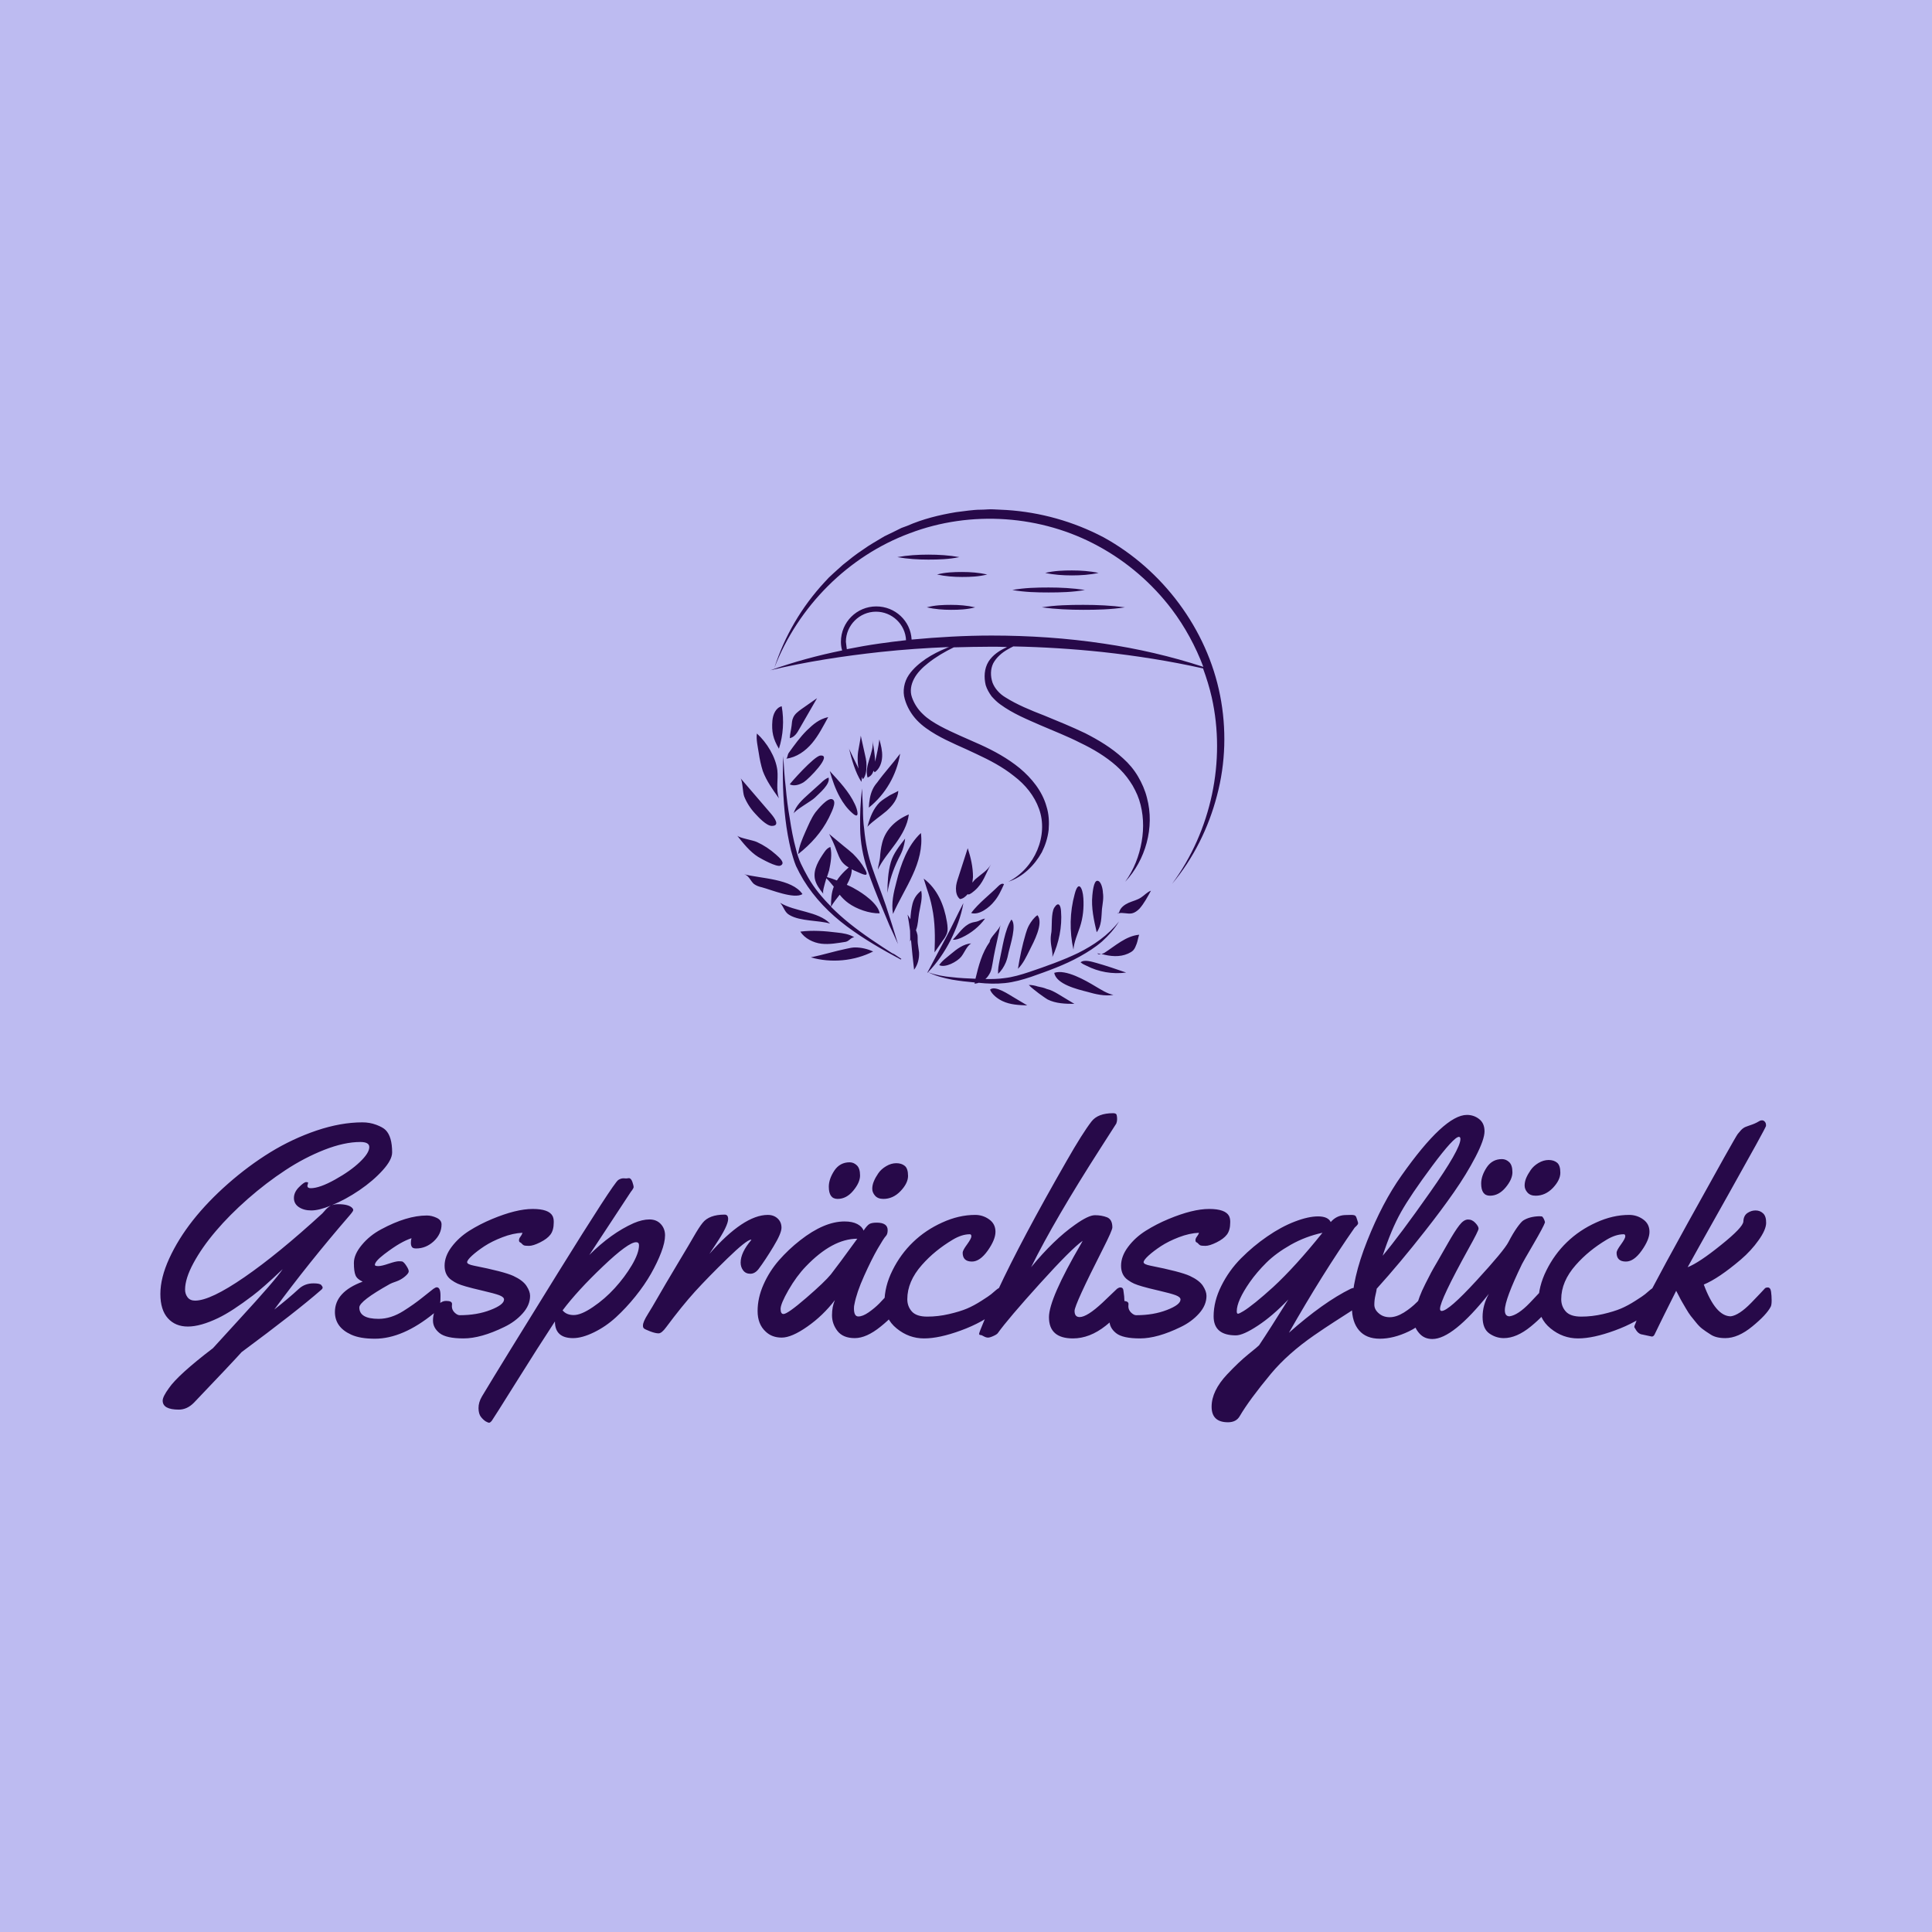 <svg version="1.1" preserveAspectRatio="none" xmlns="http://www.w3.org/2000/svg" width="500" height="500" viewBox="0 0 500 500"><rect width="100%" height="100%" fill="#BDBBF1" fill-opacity="1"></rect><svg viewBox="575 237.5 380 215.419" width="417" height="236.395" x="41.5px" y="131.803px" xmlns="http://www.w3.org/2000/svg" xmlns:xlink="http://www.w3.org/1999/xlink" preserveAspectRatio="none"><defs></defs><style>.aI1OlPGHFRcolors-08b67560e-f3ed-4d53-bd3a-b1f442a6268d {fill:#BDBBF1;fill-opacity:1;}.aI1OlPGHFRcolors-18b67560e-f3ed-4d53-bd3a-b1f442a6268d {fill:#270949;fill-opacity:1;}.aI1OlPGHFRcolors-28b67560e-f3ed-4d53-bd3a-b1f442a6268d {fill:#FEB7C7;fill-opacity:1;}.aI1OlPGHFRcolors-38b67560e-f3ed-4d53-bd3a-b1f442a6268d {fill:#270949;fill-opacity:1;}.aI1OlPGHFRcolors-48b67560e-f3ed-4d53-bd3a-b1f442a6268d {fill:#6B7ACC;fill-opacity:1;}.aI1OlPGHFRcolors-58b67560e-f3ed-4d53-bd3a-b1f442a6268d {fill:#987FC6;fill-opacity:1;}.aI1OlPGHFRcolors-68b67560e-f3ed-4d53-bd3a-b1f442a6268d {fill:#BFA0E9;fill-opacity:1;}.aI1OlPGHFRcolors-78b67560e-f3ed-4d53-bd3a-b1f442a6268d {fill:#BDBBF1;fill-opacity:1;}.companyName8b67560e-f3ed-4d53-bd3a-b1f442a6268d {fill:#270949;fill-opacity:1;}.icon3-str8b67560e-f3ed-4d53-bd3a-b1f442a6268d {stroke:#FEB7C7;stroke-opacity:1;}</style><g opacity="1" transform="rotate(0 575 379.922)">
<svg width="380" height="72.998" x="575" y="379.922" version="1.1" preserveAspectRatio="none" viewBox="2.148 -29.551 216.562 41.602">
  <g transform="matrix(1 0 0 1 0 0)" class="companyName8b67560e-f3ed-4d53-bd3a-b1f442a6268d"><path id="id-8b67560e-f3ed-4d53-bd3a-b1f442a6268dD6z1nYkh14" d="M33.30-24.28L33.30-24.28Q33.30-23.28 32.03-21.88Q30.76-20.47 28.90-19.20Q27.03-17.93 25.20-17.19L25.20-17.19Q25.61-17.32 26.04-17.32L26.04-17.32Q27.48-17.32 27.95-16.80L27.95-16.80Q28.07-16.68 28.07-16.52Q28.07-16.37 27.54-15.76L27.54-15.76Q22.05-9.41 17.46-3.16L17.46-3.16Q19.34-4.63 20.78-5.96L20.78-5.96Q21.58-6.68 22.73-6.68L22.73-6.68Q23.57-6.68 23.77-6.46Q23.96-6.25 23.96-6.10Q23.96-5.96 23.71-5.76L23.71-5.76Q20.45-2.91 13.07 2.56L13.07 2.56Q11.80 3.98 6.66 9.36L6.66 9.36Q5.74 10.29 4.63 10.29L4.63 10.29Q2.46 10.29 2.46 9.08L2.46 9.08Q2.46 8.55 3.30 7.40L3.30 7.40Q4.51 5.63 9.22 2.03L9.22 2.03Q10.25 0.88 12.79-1.88L12.79-1.88Q17.60-7.11 18.59-8.59L18.59-8.59Q15.94-6.07 14.57-5.04Q13.20-4.00 12.04-3.24Q10.88-2.48 9.90-2.01L9.90-2.01Q5.18 0.25 3.16-1.99L3.16-1.99Q2.15-3.11 2.15-5.26Q2.15-7.42 3.34-10.02Q4.53-12.62 6.52-15.15Q8.52-17.68 11.25-20.08Q13.98-22.48 16.93-24.30Q19.88-26.11 23.14-27.22Q26.41-28.32 29.30-28.32L29.30-28.32Q30.29-28.32 31.17-27.99Q32.05-27.66 32.42-27.29L32.42-27.29Q33.30-26.41 33.30-24.28ZM22.01-20.20L22.01-20.20L21.91-19.80Q21.91-19.47 22.36-19.47L22.36-19.47Q23.55-19.47 25.63-20.63Q27.70-21.78 28.96-22.99Q30.23-24.20 30.23-25L30.23-25Q30.23-25.68 29.02-25.68L29.02-25.68Q26.88-25.68 24.19-24.63Q21.50-23.57 18.95-21.89Q16.39-20.21 13.91-18.04Q11.43-15.86 9.58-13.68Q7.73-11.50 6.60-9.41Q5.47-7.32 5.47-5.84L5.47-5.84Q5.47-5.25 5.81-4.80Q6.15-4.36 6.82-4.36L6.82-4.36Q8.87-4.36 13.43-7.50Q17.99-10.64 23.91-16.07L23.91-16.07Q23.98-16.15 24.18-16.37L24.18-16.37Q24.61-16.89 25.06-17.13L25.06-17.13Q23.46-16.48 22.44-16.48Q21.43-16.48 20.76-16.93Q20.10-17.38 20.10-18.15Q20.10-18.93 20.78-19.61Q21.46-20.29 21.74-20.29Q22.01-20.29 22.01-20.20Z M39.94-14.61L39.94-14.61Q39.94-13.32 38.90-12.34Q37.85-11.37 36.52-11.37L36.52-11.37Q36.09-11.37 35.96-11.57Q35.82-11.78 35.82-12.11Q35.82-12.44 35.90-12.75L35.90-12.75Q35.20-12.52 34.34-12.03Q33.48-11.54 32.23-10.59Q30.98-9.63 30.98-9.16L30.98-9.16Q30.98-9.00 31.44-9.00Q31.89-9.00 32.85-9.33Q33.81-9.65 34.19-9.65Q34.57-9.65 34.69-9.61L34.69-9.61Q34.94-9.47 35.23-9.01Q35.53-8.55 35.53-8.29Q35.53-8.03 35.02-7.60Q34.51-7.17 33.87-6.94Q33.22-6.72 33.01-6.60L33.01-6.60Q28.89-4.30 28.89-3.44L28.89-3.44Q28.89-1.91 31.48-1.91L31.48-1.91Q33.14-1.91 34.82-2.97L34.82-2.97Q36.25-3.87 37.39-4.79Q38.54-5.72 38.84-5.94Q39.14-6.15 39.30-6.15L39.30-6.15Q39.80-6.15 39.80-5.02Q39.80-3.89 39.67-3.53Q39.53-3.16 38.89-2.64L38.89-2.64Q34.71 0.76 30.98 0.76L30.98 0.76Q28.98 0.76 27.79 0.21L27.79 0.21Q25.61-0.78 25.61-2.83L25.61-2.83Q25.61-5.53 29.34-6.91L29.34-6.91Q28.59-7.25 28.38-7.76Q28.16-8.28 28.16-9.42Q28.16-10.57 29.23-11.85Q30.29-13.13 31.84-13.95L31.84-13.95Q35.27-15.80 37.97-15.80L37.97-15.80Q38.61-15.80 39.28-15.49Q39.94-15.18 39.94-14.61Z M41.35-3.91L41.35-3.91L41.33-3.59Q41.33-3.11 41.70-2.75Q42.07-2.40 42.38-2.40L42.38-2.40Q44.73-2.40 46.53-3.11Q48.34-3.81 48.34-4.51L48.34-4.51Q48.34-4.84 47.69-5.09Q47.03-5.33 45.48-5.69Q43.93-6.05 43.22-6.26Q42.52-6.46 42.11-6.64Q41.70-6.82 41.27-7.13L41.27-7.13Q40.35-7.77 40.35-9.05Q40.35-10.33 41.30-11.59Q42.25-12.85 43.67-13.75Q45.10-14.65 46.74-15.33L46.74-15.33Q49.98-16.68 52.19-16.68L52.19-16.68Q54.36-16.68 54.86-15.74L54.86-15.74Q55.02-15.41 55.02-15L55.02-15L55.02-14.86Q55.02-13.83 54.58-13.24Q54.14-12.66 53.19-12.19Q52.25-11.72 51.69-11.72Q51.13-11.72 50.99-11.80Q50.84-11.88 50.74-12.00Q50.64-12.13 50.50-12.19Q50.35-12.25 50.35-12.48Q50.35-12.71 50.55-12.96Q50.74-13.20 50.82-13.48L50.82-13.48Q49.53-13.42 48.13-12.88Q46.72-12.34 45.71-11.68Q44.71-11.02 44.04-10.41Q43.38-9.80 43.38-9.52Q43.38-9.24 44.28-9.06L44.28-9.06Q48.32-8.26 49.59-7.68Q50.86-7.09 51.35-6.35Q51.84-5.61 51.84-5L51.84-5Q51.84-3.75 50.84-2.64Q49.84-1.52 48.38-0.82L48.38-0.82Q45.23 0.72 42.90 0.72Q40.57 0.72 39.68 0.01Q38.79-0.70 38.79-1.68Q38.79-2.66 39.29-3.49Q39.79-4.32 40.57-4.32Q41.35-4.32 41.35-3.91Z M64.39-20.80L64.77-20.78L65.12-20.82Q65.41-20.82 65.59-20.31Q65.76-19.80 65.76-19.63Q65.76-19.45 65.37-18.96L65.37-18.96L59.80-10.49Q62.73-13.42 65.76-14.77L65.76-14.77Q66.93-15.27 67.88-15.27Q68.83-15.27 69.40-14.66Q69.98-14.04 69.98-13.13Q69.98-12.21 69.47-10.86Q68.96-9.51 68.10-7.99Q67.23-6.46 65.99-4.92Q64.75-3.38 63.39-2.13Q62.03-0.88 60.43-0.10Q58.83 0.68 57.62 0.68L57.62 0.68Q55.18 0.68 55.18-1.56L55.18-1.56Q52.89 1.93 49.90 6.72Q46.91 11.50 46.70 11.78Q46.48 12.05 46.34 12.05Q46.19 12.05 45.89 11.88Q45.59 11.70 45.25 11.29Q44.92 10.88 44.91 10.10Q44.90 9.32 45.37 8.52L45.37 8.52Q48.01 4.12 55.54-8.02Q63.07-20.16 63.69-20.57L63.69-20.57Q64.04-20.80 64.39-20.80L64.39-20.80ZM66.48-11.80L66.48-11.80Q66.48-12.21 66.09-12.21L66.09-12.21Q65.04-12.21 61.63-8.96Q58.22-5.72 56.21-3.05L56.21-3.05Q56.72-2.42 57.71-2.42Q58.71-2.42 60.29-3.50Q61.88-4.57 63.22-6.04Q64.57-7.52 65.53-9.14Q66.48-10.76 66.48-11.80Z M76.76-11.88L75.94-10.64Q80.55-15.88 83.79-15.88L83.79-15.88Q84.59-15.88 85.11-15.40Q85.63-14.92 85.63-14.16Q85.63-13.40 84.54-11.61Q83.46-9.82 82.54-8.59L82.54-8.59Q82.05-7.97 81.44-7.97Q80.82-7.97 80.48-8.42Q80.14-8.87 80.14-9.47L80.14-9.47Q80.14-10.82 81.58-12.52L81.58-12.52L81.54-12.56Q80.90-12.50 78.35-10.02Q75.80-7.54 74.01-5.58Q72.23-3.61 70.14-0.80L70.14-0.80Q69.53 0.04 69.11 0.04Q68.69 0.04 68.00-0.22Q67.30-0.49 67.16-0.61Q67.01-0.72 67.01-1.00Q67.01-1.27 67.17-1.63Q67.32-1.99 67.74-2.66Q68.16-3.32 69.01-4.80Q69.86-6.29 71.66-9.30Q73.46-12.30 73.81-12.93L73.81-12.93Q74.55-14.22 75.02-14.80L75.02-14.80Q75.90-15.92 77.99-15.92L77.99-15.92Q78.46-15.92 78.46-15.33L78.46-15.33Q78.46-14.41 76.76-11.88L76.76-11.88Z M98.42-14.84L98.42-14.84Q99.90-14.84 99.90-13.83L99.90-13.83Q99.90-13.28 99.65-13.03Q99.39-12.77 98.56-11.34Q97.73-9.90 96.73-7.67Q95.72-5.43 95.43-3.85L95.43-3.85Q95.37-3.65 95.37-3.30L95.37-3.30Q95.37-2.23 95.96-2.23Q96.54-2.23 97.34-2.78Q98.14-3.34 98.77-3.97Q99.39-4.61 99.99-5.27Q100.59-5.94 100.70-6.04Q100.82-6.13 101.05-6.13L101.05-6.13Q101.43-6.13 101.50-5.57Q101.58-5 101.58-4.39Q101.58-3.79 101.46-3.55L101.46-3.55Q100.90-2.44 98.97-0.88Q97.05 0.68 95.48 0.68Q93.91 0.68 93.16-0.27Q92.42-1.23 92.42-2.39Q92.42-3.55 92.81-4.43L92.81-4.43Q91.19-2.32 89.09-0.86Q86.99 0.61 85.66 0.61Q84.34 0.61 83.50-0.20L83.50-0.20Q82.42-1.19 82.42-2.96Q82.42-4.73 83.21-6.51Q84.00-8.30 85.29-9.78Q86.58-11.25 88.13-12.46L88.13-12.46Q91.37-15 94.10-15L94.10-15Q95.16-15 95.82-14.65Q96.48-14.30 96.66-13.77L96.66-13.77Q97.13-14.47 97.45-14.66Q97.77-14.84 98.42-14.84ZM95.82-12.68L95.82-12.68Q92.48-12.68 88.91-8.96L88.91-8.96Q87.64-7.64 86.57-5.78Q85.51-3.93 85.51-3.24Q85.51-2.56 85.90-2.56L85.90-2.56Q86.45-2.56 88.95-4.72Q91.45-6.88 92.27-7.89L92.27-7.89Q93.16-9.02 95.82-12.68ZM101.06-22.83Q101.76-22.83 102.20-22.47Q102.64-22.11 102.64-21.12Q102.64-20.14 101.63-19.08Q100.63-18.03 99.32-18.03L99.32-18.03Q98.59-18.03 98.21-18.46Q97.83-18.89 97.83-19.39Q97.83-19.90 98.05-20.41Q98.26-20.92 98.64-21.47Q99.02-22.03 99.70-22.43Q100.37-22.83 101.06-22.83ZM96.19-21.18Q96.19-20.23 95.27-19.13Q94.36-18.03 93.17-18.03Q91.99-18.03 91.99-19.67L91.99-19.67Q91.99-20.70 92.73-21.83Q93.48-22.95 94.79-22.95L94.79-22.95Q95.33-22.95 95.76-22.54Q96.19-22.13 96.19-21.18Z M112.51-4.34Q113.52-4.98 113.81-5.22Q114.10-5.47 114.49-5.80Q114.88-6.13 115.14-6.13L115.14-6.13Q115.53-6.13 115.53-5.24Q115.53-4.36 114.66-3.33Q113.79-2.30 112.50-1.59Q111.21-0.88 109.75-0.35L109.75-0.35Q106.84 0.72 104.79 0.72Q102.75 0.72 101.11-0.62Q99.47-1.95 99.47-4.11Q99.47-6.27 100.55-8.43Q101.62-10.59 103.31-12.22Q105-13.85 107.24-14.86Q109.47-15.88 111.66-15.88L111.66-15.88Q112.71-15.88 113.55-15.27Q114.39-14.67 114.39-13.61Q114.39-12.56 113.35-11.08Q112.30-9.61 111.23-9.61L111.23-9.61Q109.98-9.61 109.98-10.80L109.98-10.80Q109.98-11.11 110.57-11.91Q111.15-12.71 111.15-13.00Q111.15-13.28 110.94-13.28L110.94-13.28Q109.86-13.28 108.63-12.54Q107.40-11.80 106.40-10.98Q105.39-10.16 104.49-9.14L104.49-9.14Q102.54-6.93 102.54-4.55L102.54-4.55Q102.54-3.59 103.15-2.90Q103.77-2.21 105.22-2.21Q106.68-2.21 108.14-2.55Q109.61-2.89 110.56-3.29Q111.50-3.69 112.51-4.34Z M131.58-5.76L131.58-5.76Q131.72-4.86 131.72-4.35Q131.72-3.83 131.53-3.45Q131.35-3.07 130.71-2.37Q130.08-1.68 129.20-0.98L129.20-0.98Q127.05 0.72 124.80 0.72L124.80 0.72Q121.58 0.72 121.58-2.13L121.58-2.13Q121.58-4.61 125.90-12.01L125.90-12.01Q126.05-12.29 126.11-12.40L126.11-12.40Q124.61-11.35 120.36-6.65Q116.11-1.95 114.71 0L114.71 0Q114.59 0.18 114.12 0.39Q113.65 0.61 113.39 0.61Q113.13 0.61 112.82 0.44Q112.52 0.27 112.44 0.27L112.44 0.27Q112.19 0.27 112.19 0.11Q112.19-0.06 112.88-1.69Q113.57-3.32 114.71-5.74L114.71-5.74Q117.81-12.42 123.95-23.13L123.95-23.13Q126.09-26.88 127.30-28.44L127.30-28.44Q128.16-29.55 130.20-29.55L130.20-29.55Q130.63-29.55 130.68-29.30Q130.74-29.04 130.74-28.75Q130.74-28.46 130.63-28.16L130.63-28.16L128.54-24.90Q122.32-15.21 119.18-8.85L119.18-8.85Q122.23-12.56 125.10-14.57L125.10-14.57Q126.88-15.84 127.76-15.84Q128.65-15.84 129.38-15.56Q130.10-15.27 130.10-14.20L130.10-14.20Q130.10-13.81 128.83-11.31L128.83-11.31Q125.02-3.81 125.02-2.98Q125.02-2.15 125.70-2.15L125.70-2.15Q126.70-2.15 128.77-4.08L128.77-4.08Q130.33-5.55 130.74-5.96L130.74-5.96Q130.98-6.13 131.17-6.13L131.17-6.13Q131.54-6.13 131.58-5.76Z M132.27-3.91L132.27-3.91L132.25-3.59Q132.25-3.11 132.62-2.75Q132.99-2.40 133.30-2.40L133.30-2.40Q135.64-2.40 137.45-3.11Q139.26-3.81 139.26-4.51L139.26-4.51Q139.26-4.84 138.60-5.09Q137.95-5.33 136.40-5.69Q134.84-6.05 134.14-6.26Q133.44-6.46 133.03-6.64Q132.62-6.82 132.19-7.13L132.19-7.13Q131.27-7.77 131.27-9.05Q131.27-10.33 132.22-11.59Q133.16-12.85 134.59-13.75Q136.02-14.65 137.66-15.33L137.66-15.33Q140.90-16.68 143.11-16.68L143.11-16.68Q145.27-16.68 145.78-15.74L145.78-15.74Q145.94-15.41 145.94-15L145.94-15L145.94-14.86Q145.94-13.83 145.50-13.24Q145.06-12.66 144.11-12.19Q143.16-11.72 142.61-11.72Q142.05-11.72 141.90-11.80Q141.76-11.88 141.66-12.00Q141.56-12.13 141.42-12.19Q141.27-12.25 141.27-12.48Q141.27-12.71 141.46-12.96Q141.66-13.20 141.74-13.48L141.74-13.48Q140.45-13.42 139.04-12.88Q137.64-12.34 136.63-11.68Q135.63-11.02 134.96-10.41Q134.30-9.80 134.30-9.52Q134.30-9.24 135.20-9.06L135.20-9.06Q139.24-8.26 140.51-7.68Q141.78-7.09 142.27-6.35Q142.75-5.61 142.75-5L142.75-5Q142.75-3.75 141.76-2.64Q140.76-1.52 139.30-0.82L139.30-0.82Q136.15 0.72 133.82 0.72Q131.48 0.72 130.60 0.01Q129.71-0.70 129.71-1.68Q129.71-2.66 130.21-3.49Q130.70-4.32 131.48-4.32Q132.27-4.32 132.27-3.91Z M150.91-12.98Q152.79-14.28 154.61-14.98Q156.43-15.68 157.75-15.68Q159.08-15.68 159.45-14.92L159.45-14.92Q160.21-15.80 161.35-15.86L161.35-15.86Q161.68-15.88 162.17-15.88Q162.66-15.88 162.77-15.75Q162.89-15.63 162.99-15.27Q163.09-14.92 163.11-14.88Q163.13-14.84 163.13-14.76Q163.13-14.67 163.03-14.54Q162.93-14.41 162.80-14.30Q162.68-14.18 162.66-14.16L162.66-14.16Q158.34-7.97 153.83-0.04L153.83-0.04Q158.48-4.16 162.15-5.96L162.15-5.96Q162.38-6.07 162.60-6.07L162.60-6.07Q162.91-6.07 163.01-5.67Q163.11-5.27 163.11-4.53Q163.11-3.79 163.02-3.61Q162.93-3.44 162.11-2.91Q161.29-2.38 159.98-1.54Q158.67-0.70 157.21 0.31L157.21 0.31Q153.69 2.75 151.43 5.45L151.43 5.45Q148.50 8.98 147.23 11.15L147.23 11.15Q146.76 11.99 145.64 11.99L145.64 11.99Q143.44 11.99 143.44 9.90L143.44 9.90Q143.44 7.77 145.53 5.55L145.53 5.55Q147.09 3.89 148.40 2.83Q149.71 1.78 149.82 1.64L149.82 1.64Q151.27-0.53 153.75-4.51L153.75-4.51Q151.64-2.30 149.66-1.00Q147.68 0.31 146.70 0.31L146.70 0.31Q143.71 0.31 143.71-2.25L143.71-2.25Q143.71-4.28 144.75-6.35Q145.78-8.42 147.40-10.05Q149.02-11.68 150.91-12.98ZM158.34-13.48L158.34-13.48Q156.07-12.99 154.08-11.87Q152.09-10.74 150.80-9.46Q149.51-8.18 148.57-6.84L148.57-6.84Q146.82-4.32 146.82-2.93L146.82-2.93Q146.82-2.60 146.98-2.60Q147.15-2.60 147.72-2.95Q148.30-3.30 149.36-4.15Q150.41-5 151.70-6.17L151.70-6.17Q154.69-8.93 158.34-13.48Z M177.75-29.32Q178.69-29.32 179.40-28.76Q180.12-28.20 180.12-27.11Q180.12-26.02 178.91-23.68Q177.70-21.35 176.00-18.92Q174.30-16.48 172.15-13.75L172.15-13.75Q168.75-9.41 165.63-5.96L165.63-5.96Q165.61-5.72 165.46-5.09Q165.31-4.45 165.31-3.81Q165.31-3.16 165.91-2.65Q166.50-2.13 167.38-2.13Q168.26-2.13 169.27-2.75Q170.27-3.38 171.02-4.14L171.02-4.14Q172.97-6.15 173.44-6.15Q173.91-6.15 173.91-4.73L173.91-4.73L173.91-4.34Q173.91-3.57 173.63-3.22L173.63-3.22Q171.99-1.21 169.94-0.22Q167.89 0.76 166.05 0.76Q164.22 0.76 163.26-0.36Q162.30-1.48 162.30-3.44L162.30-3.44Q162.30-7.25 164.35-12.39Q166.39-17.54 168.95-21.15L168.95-21.15Q174.71-29.32 177.75-29.32L177.75-29.32ZM176.88-26.07L176.88-26.07Q176.88-26.37 176.68-26.37L176.68-26.37Q176.00-26.37 173.09-22.46Q170.18-18.55 168.88-16.23Q167.58-13.91 166.43-10.39L166.43-10.39Q168.73-13.13 172.80-18.92Q176.88-24.71 176.88-26.07Z M188.42-6.13L188.42-6.13Q188.79-6.13 188.87-5.57Q188.95-5 188.95-4.39Q188.95-3.79 188.83-3.55L188.83-3.55Q188.26-2.46 186.35-0.89Q184.43 0.68 182.71 0.68L182.71 0.68Q181.66 0.68 180.76 0.05Q179.86-0.59 179.86-2.17Q179.86-3.75 180.70-5.27L180.70-5.27Q175.86 0.80 173.11 0.80L173.11 0.80Q172.01 0.80 171.34 0.02Q170.66-0.76 170.66-1.59Q170.66-2.42 170.90-3.31Q171.13-4.20 171.40-4.90Q171.66-5.61 172.18-6.64Q172.70-7.68 172.95-8.14Q173.20-8.61 173.76-9.56Q174.32-10.51 175.22-12.11Q176.13-13.71 176.73-14.48Q177.32-15.25 177.89-15.26Q178.46-15.27 178.89-14.80Q179.32-14.34 179.32-14.04Q179.32-13.75 178.01-11.41L178.01-11.41Q174.14-4.41 174.14-3.26L174.14-3.26Q174.14-2.97 174.36-2.97L174.36-2.97Q175.29-2.97 179.02-7.03Q182.75-11.09 183.34-12.24Q183.93-13.38 184.48-14.16Q185.04-14.94 185.31-15.12L185.31-15.12Q186.15-15.66 187.48-15.70L187.48-15.70Q187.70-15.70 187.81-15.68Q187.93-15.66 188.09-15.35Q188.24-15.04 188.24-14.86L188.24-14.86Q188.07-14.32 186.69-11.95Q185.31-9.59 185.16-9.28L185.16-9.28Q182.85-4.51 182.85-3.07L182.85-3.07Q182.85-2.25 183.48-2.25L183.48-2.25Q184.61-2.40 186.21-4.06L186.21-4.06Q186.80-4.67 187.37-5.29Q187.95-5.92 188.09-6.03Q188.22-6.13 188.42-6.13ZM188.74-23.26Q189.43-23.26 189.87-22.90Q190.31-22.54 190.31-21.55Q190.31-20.57 189.31-19.51Q188.30-18.46 186.99-18.46L186.99-18.46Q186.27-18.46 185.89-18.89Q185.51-19.32 185.51-19.82Q185.51-20.33 185.72-20.84Q185.94-21.35 186.32-21.90Q186.70-22.46 187.37-22.86Q188.05-23.26 188.74-23.26ZM183.87-21.61Q183.87-20.66 182.95-19.56Q182.03-18.46 180.85-18.46Q179.67-18.46 179.67-20.10L179.67-20.10Q179.67-21.13 180.41-22.26Q181.15-23.38 182.46-23.38L182.46-23.38Q183.01-23.38 183.44-22.97Q183.87-22.56 183.87-21.61Z M200.40-4.34Q201.41-4.98 201.70-5.22Q201.99-5.47 202.38-5.80Q202.77-6.13 203.03-6.13L203.03-6.13Q203.42-6.13 203.42-5.24Q203.42-4.36 202.55-3.33Q201.68-2.30 200.39-1.59Q199.10-0.88 197.64-0.35L197.64-0.35Q194.73 0.72 192.69 0.72Q190.64 0.72 189.00-0.62Q187.36-1.95 187.36-4.11Q187.36-6.27 188.44-8.43Q189.51-10.59 191.20-12.22Q192.89-13.85 195.13-14.86Q197.36-15.88 199.55-15.88L199.55-15.88Q200.61-15.88 201.45-15.27Q202.29-14.67 202.29-13.61Q202.29-12.56 201.24-11.08Q200.20-9.61 199.12-9.61L199.12-9.61Q197.87-9.61 197.87-10.80L197.87-10.80Q197.87-11.11 198.46-11.91Q199.04-12.71 199.04-13.00Q199.04-13.28 198.83-13.28L198.83-13.28Q197.75-13.28 196.52-12.54Q195.29-11.80 194.29-10.98Q193.28-10.16 192.38-9.14L192.38-9.14Q190.43-6.93 190.43-4.55L190.43-4.55Q190.43-3.59 191.04-2.90Q191.66-2.21 193.12-2.21Q194.57-2.21 196.04-2.55Q197.50-2.89 198.45-3.29Q199.39-3.69 200.40-4.34Z M202.60 0.47L202.60 0.47L201.35 0.20Q200.78 0.14 200.41-0.53L200.41-0.53Q200.31-0.70 200.28-0.74Q200.25-0.78 200.25-0.84Q200.25-0.90 200.29-1.01Q200.33-1.11 200.41-1.30Q200.49-1.48 200.55-1.68L200.55-1.68Q200.96-3.07 207.40-14.73Q213.85-26.39 214.15-26.75Q214.45-27.11 214.60-27.28Q214.75-27.44 214.93-27.56Q215.12-27.68 215.21-27.71Q215.29-27.75 215.56-27.84Q215.82-27.93 216.10-28.03Q216.39-28.13 216.70-28.29Q217.01-28.46 217.13-28.53Q217.25-28.59 217.43-28.59Q217.62-28.59 217.78-28.42Q217.95-28.24 217.95-27.97L217.95-27.97L217.95-27.83Q217.85-27.46 212.86-18.57Q207.87-9.69 207.42-8.85L207.42-8.85Q208.95-9.45 211.91-11.84Q214.88-14.22 214.91-15Q214.94-15.78 215.45-16.13Q215.96-16.48 216.55-16.48Q217.15-16.48 217.57-16.08Q217.99-15.68 217.97-14.78Q217.95-13.87 216.95-12.47Q215.96-11.07 214.57-9.88L214.57-9.88Q211.58-7.34 209.59-6.52L209.59-6.52Q211.17-2.25 213.22-2.25L213.22-2.25Q214.34-2.40 215.96-4.06L215.96-4.06Q216.56-4.67 217.13-5.28Q217.70-5.90 217.82-6.02Q217.95-6.13 218.18-6.13L218.18-6.13Q218.55-6.13 218.63-5.57Q218.71-5 218.71-4.39Q218.71-3.79 218.59-3.55L218.59-3.55Q218.03-2.46 216.11-0.89Q214.20 0.68 212.48 0.68L212.48 0.68Q211.25 0.68 210.53 0.21Q209.80-0.25 209.39-0.57Q208.98-0.88 208.55-1.42Q208.13-1.95 207.84-2.30Q207.56-2.66 207.20-3.28Q206.84-3.91 206.68-4.17Q206.52-4.43 206.22-5.03Q205.92-5.63 205.88-5.68L205.88-5.68Q205.53-4.96 205.10-4.12Q204.67-3.28 204.32-2.56Q203.96-1.84 203.67-1.24Q203.38-0.64 203.19-0.25Q203.01 0.14 202.99 0.16L202.99 0.16Q202.85 0.47 202.60 0.47Z"></path></g>
</svg>
</g><g opacity="1" transform="rotate(0 711.009 237.5)">
<svg width="116.983" height="117.003" x="711.009" y="237.5" version="1.1" preserveAspectRatio="none" viewBox="20 19.972 160 160.028">
  <g transform="matrix(1 0 0 1 0 0)"><g><path d="M180 99.4c0 41-33.3 74.2-74.4 74.2s-74.4-33.2-74.4-74.2 33.3-74.2 74.4-74.2S180 58.5 180 99.4z" data-color="1" class="aI1OlPGHFRcolors-08b67560e-f3ed-4d53-bd3a-b1f442a6268d"></path><path d="M175.8 80c-4.2-21.4-18.5-40.5-37.6-51-9.7-5.1-20.4-8.1-31.3-8.8l-4.1-.2c-1.4-.1-2.7.1-4.1.1-2.7 0-5.4.5-8.1.8-5.4.9-10.7 2.2-15.7 4.4L73 26l-1.8.9c-1.2.6-2.5 1.2-3.7 1.8-2.3 1.4-4.7 2.7-6.9 4.3-2.3 1.5-4.4 3.2-6.5 4.9l-3 2.7-1.5 1.4c-.5.5-.9 1-1.4 1.5-7.4 8-12.9 17.4-16.2 27.7 7.7-20 24-36.2 43.7-43.5 19.7-7.5 42.5-5.9 60.9 4.2 9.2 5 17.3 12 23.6 20.3 4.3 5.7 7.7 12 10.2 18.6-10.4-3.4-21.2-5.9-32.1-7.5-12-1.8-24.1-2.6-36.2-2.6-8.6 0-17.3.5-25.8 1.3-.3-6-5.3-10.7-11.4-10.7-6.3 0-11.4 5.1-11.4 11.4 0 .9.1 1.9.4 2.8-7.9 1.6-15.6 3.7-23.2 6.4 11.7-2.8 23.6-4.6 35.5-5.9 7.4-.8 14.8-1.3 22.2-1.6-.3.1-.6.2-1 .4-2.2.9-4.4 2-6.5 3.4-2 1.4-4 3-5.5 5.2s-2.1 5.2-1.3 7.8c.7 2.5 2.1 4.9 3.9 6.8 1.8 1.9 3.9 3.3 6.1 4.6 4.3 2.5 8.8 4.2 13.1 6.3 4.3 2 8.5 4.2 12.1 7.1 3.7 2.8 6.6 6.4 8.1 10.6 3.1 8.5-1.3 19.1-9.9 23.5 4.6-1.5 8.4-5.2 10.8-9.5 1.1-2.2 1.9-4.6 2.2-7.2.2-2.5.1-5.1-.7-7.6-1.4-5-4.8-9.1-8.6-12.3-3.9-3.2-8.3-5.6-12.7-7.6-4.4-2-8.9-3.8-13-6-2-1.1-4-2.3-5.6-3.9-1.6-1.5-2.8-3.4-3.5-5.4-.7-2-.3-4.1.7-6 1-1.9 2.7-3.6 4.5-5 2.5-2 5.4-3.7 8.3-5.1 4-.1 7.9-.2 11.9-.2 1.8 0 3.6 0 5.3.1-.1 0-.2.1-.2.1-2.2 1-4.4 2.4-5.8 4.6-1.4 2.3-1.5 5.1-.9 7.6.4 1.3 1.1 2.5 1.9 3.6.9 1 1.8 1.9 2.8 2.6 4.1 3 8.6 4.8 12.9 6.7 4.4 1.9 8.8 3.6 12.9 5.7 4.2 2 8.2 4.4 11.6 7.4 1.7 1.5 3.2 3.2 4.4 5 .3.5.6.9.9 1.4.3.5.5 1 .8 1.5l.7 1.5.6 1.6c1.4 4.3 1.6 9 .8 13.5-.8 4.6-2.5 9-5.3 12.9 6.5-6.9 9.6-17.5 7-27.1-.6-2.4-1.6-4.7-2.9-6.9-1.3-2.2-2.9-4.1-4.8-5.8-3.7-3.4-7.9-5.9-12.2-8.1-4.4-2.1-8.8-3.9-13.2-5.7-4.4-1.7-8.8-3.5-12.6-5.9-1-.6-1.8-1.3-2.5-2.1s-1.2-1.6-1.6-2.6c-.7-2.1-.7-4.3.2-6.2 1-1.9 2.8-3.5 4.8-4.6.5-.3 1.1-.6 1.7-.9 9.6.2 19.2.8 28.7 1.8 10.9 1.2 21.8 2.9 32.5 5.3 1.1 3 2.1 6.2 2.8 9.3 4.6 20.5-.1 43-12.8 60.2 6.9-8.2 11.8-18.1 14.5-28.5 2.8-10.5 3.1-21.6 1-32.3zM55.1 62.7c0-5.3 4.4-9.7 9.7-9.7 5.2 0 9.5 4.1 9.7 9.2-2.9.3-5.8.7-8.7 1.1-3.5.5-6.9 1.1-10.4 1.8l-.3-2.4zm54.3 114.8l4.2 2.5c-2.7-.1-5.5-.2-8-1.4-1.5-.7-3.4-2.1-4-3.7 1.7-1.5 6.2 1.7 7.8 2.6zm14.1-1.2l5.3 3.2c-2.9 0-6-.1-8.6-1.4-1-.6-1.9-1.3-2.9-2-1.1-.9-2.3-1.7-3.2-2.7 1 0 2 .2 2.9.5 1 .2 2 .4 2.9.8 1.3.3 2.4.9 3.6 1.6zm12-2.5c1.9 1.1 3.8 2.4 5.9 2.8-2.8.5-5.7-.2-8.5-1-3.1-.8-9.9-2.4-10.6-6.1 3.7-1.3 10.2 2.5 13.2 4.3zm.4-7.5c3.2.9 6.4 2 9.6 3.1-4.4.6-8.9-.2-12.8-2.2-.7-.3-1.3-.6-1.9-1.1 1.2-1 3.6-.2 5.1.2zm2.5-3.2c3.6-2.3 7-5.5 11.3-5.9-.3.8-.5 2.1-.8 2.9-.3.7-.5 1.4-1 2-.5.6-1.2.9-1.8 1.2-2.7 1.2-5.7.9-8.6.1.2 0 .6-.2.9-.3zm-1.7.2c.2.1.4.1.7.2-.5.1-.9.1-1.2-.3l.5.1zm6-13c.1 0 .2-.1.3-.1-.1.2-.2.2-.3.1zm7.6-5.1c1.1-.7 2-1.8 3.2-2.2-1.1 2-2.2 4.1-3.7 5.8-.7.7-1.5 1.3-2.4 1.5-1.5.3-3-.4-4.4 0 .1-.1.2-.3.3-.5.4-1.4 1.7-2.3 3-2.9 1.4-.6 2.8-.9 4-1.7zm-12.6 3.7c-.2 2.6-.1 5.4-1.7 7.5-.9-3.9-1.8-7.9-1.4-11.9.1-.9.4-4.7 1.6-4.7 1.3 0 1.8 2.9 1.8 3.8.3 1.8-.1 3.6-.3 5.3zm-7.1 5.8c-.8 2.4-1.9 4.8-2.1 7.3-1.3-5.9-1.2-12.1.4-17.9 1.2-4.7 2.6-2 2.8 1.3.2 3.1-.1 6.3-1.1 9.3zm-8.9 9.7c.2-1.6-.4-3.2-.5-4.9-.1-1.1 0-2.1.2-3.2.2-2-.1-6.1.9-7.8 1.4-2.2 2.1-.7 2.2 1.1.4 5-.7 10.3-2.8 14.8zm-7.3-2.3c-1.1 2.2-2.1 4.4-3.8 6.1.6-3.8 1.4-7.6 2.5-11.3.3-1 .6-1.9 1.1-2.8.6-1.1 1.7-2.6 2.7-3.2 2.1 2.6-1.3 8.8-2.5 11.2zm-9.7 3.3c.9-3.9 1.6-9.8 3.8-13.1 1.8 1.7-.4 8.3-.9 10.5-.2 1.1-.5 2.3-.9 3.3-.6 1.4-1.4 2.7-2.5 3.7-.1-1.4.2-2.9.5-4.4zm-8.1 7.6l.1-.4c-2.4-.2-4.9-.5-7.3-.9-2.7-.5-5.3-1.2-7.8-2.4-.1.1-.1.2-.2.2l.1-.3c-.1-.1-.2-.1-.3-.1.1 0 .2.1.3.1 1.9-3.7 3.9-7.3 5.8-10.9 2-3.7 3.7-7.5 5.7-11.3-.7 4.2-2.3 8.3-4.2 12.1-1.9 3.7-4.3 7.2-7.2 10.2 2.5.9 5.2 1.4 7.8 1.6 2.5.3 5 .4 7.5.5 1-4.2 2.1-8.4 4.6-11.9-.1-1.3 3.1-3.9 3.5-5.5-.2.8-.4 1.5-.5 2.3l-.2.9c-.7 3.1-1.4 6.2-1.9 9.3-.2 1-.3 1.9-.7 2.8-.4.8-.9 1.6-1.6 2.2 2.1 0 4.1 0 6.1-.3 2.7-.3 5.4-1.1 8.1-2 5.3-1.8 10.7-3.7 15.7-6.1 5-2.5 9.7-5.7 13.2-10.2-1.4 2.4-3.4 4.6-5.5 6.5-2.2 1.9-4.6 3.4-7.1 4.8-5 2.8-10.4 4.7-15.8 6.6-2.7.9-5.5 1.7-8.4 2-2.9.3-5.7.2-8.5-.1-.4.2-.8.2-1.3.3zM61 123.1c.4 4.3 1.2 8.5 2.6 12.5 1.4 4.1 3 8.1 4.4 12.2l2 6.2c.6 2.1 1.3 4.1 1.9 6.2-.9-2-1.8-4-2.7-5.9l-2.5-6c-1.7-4-3.3-8-4.7-12.2-1.4-4.2-2.2-8.6-2.3-13-.1-4.4.1-8.7.6-13.1l.3 6.5c0 2.3.1 4.5.4 6.6zm-11.1-18.7c3 3.3 6.2 6.6 8.1 10.7.8 1.6 1.8 5.3-.9 2.8-1.6-1.4-2.9-3.2-3.9-5-1.5-2.7-2.5-5.6-3.3-8.5zm9.2-1l.1.2c-.4-2.1-.4-4.4 0-6.3.2-1.3.6-3 .7-4.3l1.4 6.3c.2.7.3 1.5.4 2.2.1 1.3.1 3.6-.7 5-.1.2-.3.4-.4.5-.1-.2-.3-.5-.4-.7.1.5 0 1-.1 1.6-2-3.1-3.1-7.2-4-10.8-.1 0 3 6.3 3 6.3zm4.6-8.8c.2 1.4.8 4.2.8 6.8.6-2.4 1.1-4.8 1.4-7.2.5 1.8 1 3.7.9 5.6-.1 1.9-.8 3.9-2.4 5-.1-.2-.3-.3-.4-.5-.3 1.1-.9 1.8-1.9 2.2-1.2-3.8 2.2-8.1 1.6-11.9zm11.7 23.8c-.4 3.4-2.2 6.5-4.2 9.3-2 2.8-4.3 5.4-5.8 8.5.1-1.1.6-2.8.7-3.8.1-1.6.3-3.2.7-4.8 1.1-4.4 4.5-7.5 8.6-9.2zm-7.2-1.1c-2 1.7-4.2 3.1-6 4.9 0 0-.1.1-.2.1s0-.1.1-.1c.8-2.9 1.8-5.6 3.9-7.7 1-.9 2.2-1.6 3.3-2.3.9-.5 1.9-.9 2.7-1.4-.1 2.6-1.9 4.8-3.8 6.5zm-3-9.2c2.3-3.2 5.1-6.2 7.4-9.3-1.1 6.8-4.7 13.1-10.1 17.4.1-2 .4-4.1 1.2-5.8.4-.9.9-1.6 1.5-2.3zm5.1 42.4c-.6-3.5.2-6.9 1.1-10.3 1.4-5.7 3.6-11.8 7.9-15.8.6 4.6-.7 9.3-2.7 13.6-1.9 4.2-4.4 8.2-6.3 12.5zm7.5 5c0 .1-.1.2-.1.2.2.5.4 1.1.5 1.6.1.9 0 1.8.1 2.7.1 1 .3 1.9.4 2.9.1 2-.4 4-1.6 5.6-.4-3.3-.7-6.5-1-9.7l-.3.6c.1-1.2 0-2.3 0-3.5-.2-1.7-.5-3.4-.8-5.2l.9 1.5c.1-1.7.3-3.4.7-5 .5-1.8 1.3-3 2.8-4.2.5 2.4-.3 4.9-.7 7.3-.3 1.8-.3 3.5-.9 5.2zM72 132.8c-1.7 3.5-2.9 7.1-3.5 10.9 0-3.2.2-6.8 1.1-9.9.8-2.8 2.8-5.3 4.6-7.6-.1 1.2-.4 2.4-.8 3.6-.4 1.1-.9 2-1.4 3zm-24.8 27.3c-2.6-.3-5.4-1.7-6.8-3.9 3.9-.5 7.9-.2 11.9.3 1.9.2 3.8.5 5.5 1.5-1.3.2-1.5 1.2-2.8 1.5-2.6.4-5.2.9-7.8.6zM70 163l3 2-.2.2c-6-3.2-11.9-6.6-17.4-10.7-5.5-4.1-10.4-9.1-14-15-.4-.8-.9-1.5-1.3-2.3L39 135c-.7-1.7-1.1-3.3-1.6-5-.8-3.3-1.4-6.7-1.8-10.1-.8-6.8-1-13.6-.7-20.3.2 3.4.4 6.8.8 10.1.3 3.4.7 6.7 1.3 10 .5 3.3 1.1 6.6 2 9.9.4 1.6.9 3.2 1.6 4.7l1.1 2.2 1.2 2.2c2 3.5 4.6 6.6 7.4 9.4 0-2.2.1-4.4.9-6.4-.8-.9-1.5-1.9-2.4-2.7-.6 2.1-1.4 4.6-.9 5.1-1.2-1.5-2.4-3-2.8-4.9-.6-3.1 1.3-6.1 3.1-8.7.5-.7 1-1.3 1.9-1.6.6 2.4.1 5.1-.4 7.5-.1.4-.4 1.2-.7 2.2 1.1.3 2.2.7 3.2 1.1.7-1.1 1.6-2.1 2.5-3 .4-.4.9-.8 1.3-1.2-.9-.5-1.7-1.2-2.3-2-.7-1-1.1-2.2-1.6-3.4-.7-1.9-1.5-3.7-2.4-5.4l4.7 3.9c1 .8 2 1.6 3 2.5 1.5 1.5 2.8 3.1 3.8 4.9 1.8 3.1-.8 1.6-2.7.8-.5-.2-1-.4-1.5-.7 0 1.7-.7 3.4-1.6 5 .9.4 1.8.8 2.6 1.3 2.6 1.4 7.5 4.8 8 7.9-3.3.1-7.5-1.4-10.1-3.3-1.1-.8-2-1.7-2.8-2.7-1 1.3-2 2.5-2.8 3.9 1.9 1.9 3.8 3.6 5.9 5.3 4.6 3.7 9.5 6.9 14.5 10.1l-.7-.6zm-50-37.8c.6.8 5.2 1.5 6.4 2.1 2.2 1 4.3 2.4 6.1 4 1 .9 3.3 2.8 1.5 3.6-1.2.6-6-2.1-7.2-2.8-2.7-1.7-4.8-4.4-6.8-6.9zm2.3-12.6c-.5-1.3-.5-5.1-1.2-5.9l9.7 11.3c1.3 1.5 3.2 4.1.4 4.1-1.7 0-4.3-2.8-5.3-3.9-1.6-1.7-2.8-3.6-3.6-5.6zm4.7-14c-.3-2-.9-4.4-.6-6.3 3.2 2.9 6.1 7.6 6.6 11.9.3 3-.5 6.1.5 9-2-2.8-4-5.6-5.2-8.8-.6-1.9-1-3.8-1.3-5.8zm6.5-1.4c-1.9-3.2-2.4-5.5-2.1-9.1.2-2 1.1-4.1 3-4.6.8 4.6.5 9.3-.9 13.7zm6.6-6.4c-.7 1.3-1.6 2.7-3.1 3 .1-1.6.4-2.5.6-4.1.1-.8.1-1.7.5-2.5.5-1.2 1.6-2 2.7-2.8 1.5-1.1 3.5-2.4 5-3.5l-5.7 9.9zm-3.4 7.7c1.8-2.5 3.6-5 5.8-7.2 2.2-2.1 3.9-3.6 6.9-4.3-1.6 2.9-3.1 5.9-5.2 8.4s-5 4.6-8.3 5c.5-.6.3-1.2.8-1.9zm4.8 9.5c-1.3.8-3.1 1.4-4.5.7-.1-.1 7.9-9.2 9.9-9.3 4-.3-3.8 7.6-5.4 8.6zm8-1.5c.7 2.1-3 5.1-4.4 6.5-1.1 1.1-6.6 4.1-6.9 5.2.7-2.6 2.8-4.5 4.8-6.3l4-3.6c.7-.7 1.5-1.4 2.5-1.8zm1.2 7c1.8.7-.6 4.8-1.1 6-2.3 4.6-5.8 8.5-9.9 11.7.3-2.5 1.3-4.8 2.3-7.1 1-2.2 1.9-4.5 3.3-6.4.8-1 3.9-4.8 5.4-4.2zm-.7 40.1c-3.8-1.1-9.5-.7-13-2.7-1.7-.9-1.8-2.5-3.1-4 4.7 2.9 12.2 2.7 16.1 6.7zm-22-11.7c-.9-.2-1.8-.5-2.6-1.1-1.1-1-1.6-2.7-3.1-3.1 5.3 1.4 15.4 1.4 18.8 6.4-2.7 1.7-10.1-1.4-13.1-2.2zm30.1 19.4c2 0 4 .5 5.8 1.3-6.1 3.1-13.5 3.8-20.1 1.9 3.9-.8 7.7-2 11.6-2.8.9-.2 1.8-.4 2.7-.4zm37.4-11.1c2.4-3.2 6-5.9 8.8-8.7.5-.5 1.2-1 1.8-.6-.9 2-1.8 4-3.2 5.6-1.5 1.9-4.8 4.5-7.4 3.7zm-3 7.9c-.9.4-1.9.8-2.9.7 1.8-1.8 3.4-4.5 5.9-5.4.7-.3 1.6-.3 2.3-.6.7-.3 1.4-.7 2.2-.8-1.9 2.6-4.5 4.7-7.5 6.1zm3.4-17.7c.4-.5.8-1 1.2-1.3 1.7-1.5 3.7-2.6 4.8-4.6-1.8 3.1-2.4 6-5.3 8.5-1.4 1.2-2 1.4-2.2 1.1-.7.8-1.5 1.5-2.5 1.6-1-.8-1.3-2.1-1.3-3.4s.4-2.5.8-3.7l3-9.3c1 3 1.7 6.1 1.7 9.3-.1.6-.1 1.2-.2 1.8zm-13 8c-.4-2.1-1-4.1-1.7-6.1l-1-3.2c4.4 3.3 6.6 8.5 7.5 14 .2 1.3.4 2.7-.1 3.9-.3.7-.7 1.4-1.2 2l-2.7 3.9c.2-4.9.2-9.8-.8-14.5zm6.1 15c1.9-1.6 4-3.2 6.5-3.4-1.5 1-2.1 2.9-3.2 4.3-1.3 1.6-5.2 3.7-7.1 2.7.9-1.4 2.5-2.5 3.8-3.6zm42.7-112.6c4.5 0 9 .2 13.4.8-4.5.7-9 .8-13.4.8-4.5 0-9-.2-13.4-.8 4.4-.7 8.9-.8 13.4-.8zM108.8 46c3.9-.7 7.8-.8 11.7-.8 3.9 0 7.8.2 11.7.8-3.9.7-7.8.8-11.7.8-3.9 0-7.8-.1-11.7-.8zm19.2-4.7c-2.9 0-5.8-.2-8.6-.8 2.9-.7 5.8-.8 8.6-.8 2.9 0 5.8.2 8.6.8-2.8.6-5.7.8-8.6.8zm-46.3-6.7c3.3 0 6.7.2 10 .8-3.3.7-6.7.8-10 .8s-6.7-.2-10-.8c3.3-.6 6.7-.8 10-.8zm19 6.4c-2.7.7-5.4.8-8.1.8-2.7 0-5.4-.2-8.1-.8 2.7-.7 5.4-.8 8.1-.8 2.7 0 5.4.2 8.1.8zM89 50.8c2.6 0 5.2.2 7.8.8-2.6.7-5.2.8-7.8.8-2.6 0-5.2-.2-7.8-.8 2.6-.7 5.2-.8 7.8-.8z" data-color="2" class="aI1OlPGHFRcolors-18b67560e-f3ed-4d53-bd3a-b1f442a6268d"></path></g></g>
</svg>
</g></svg></svg>